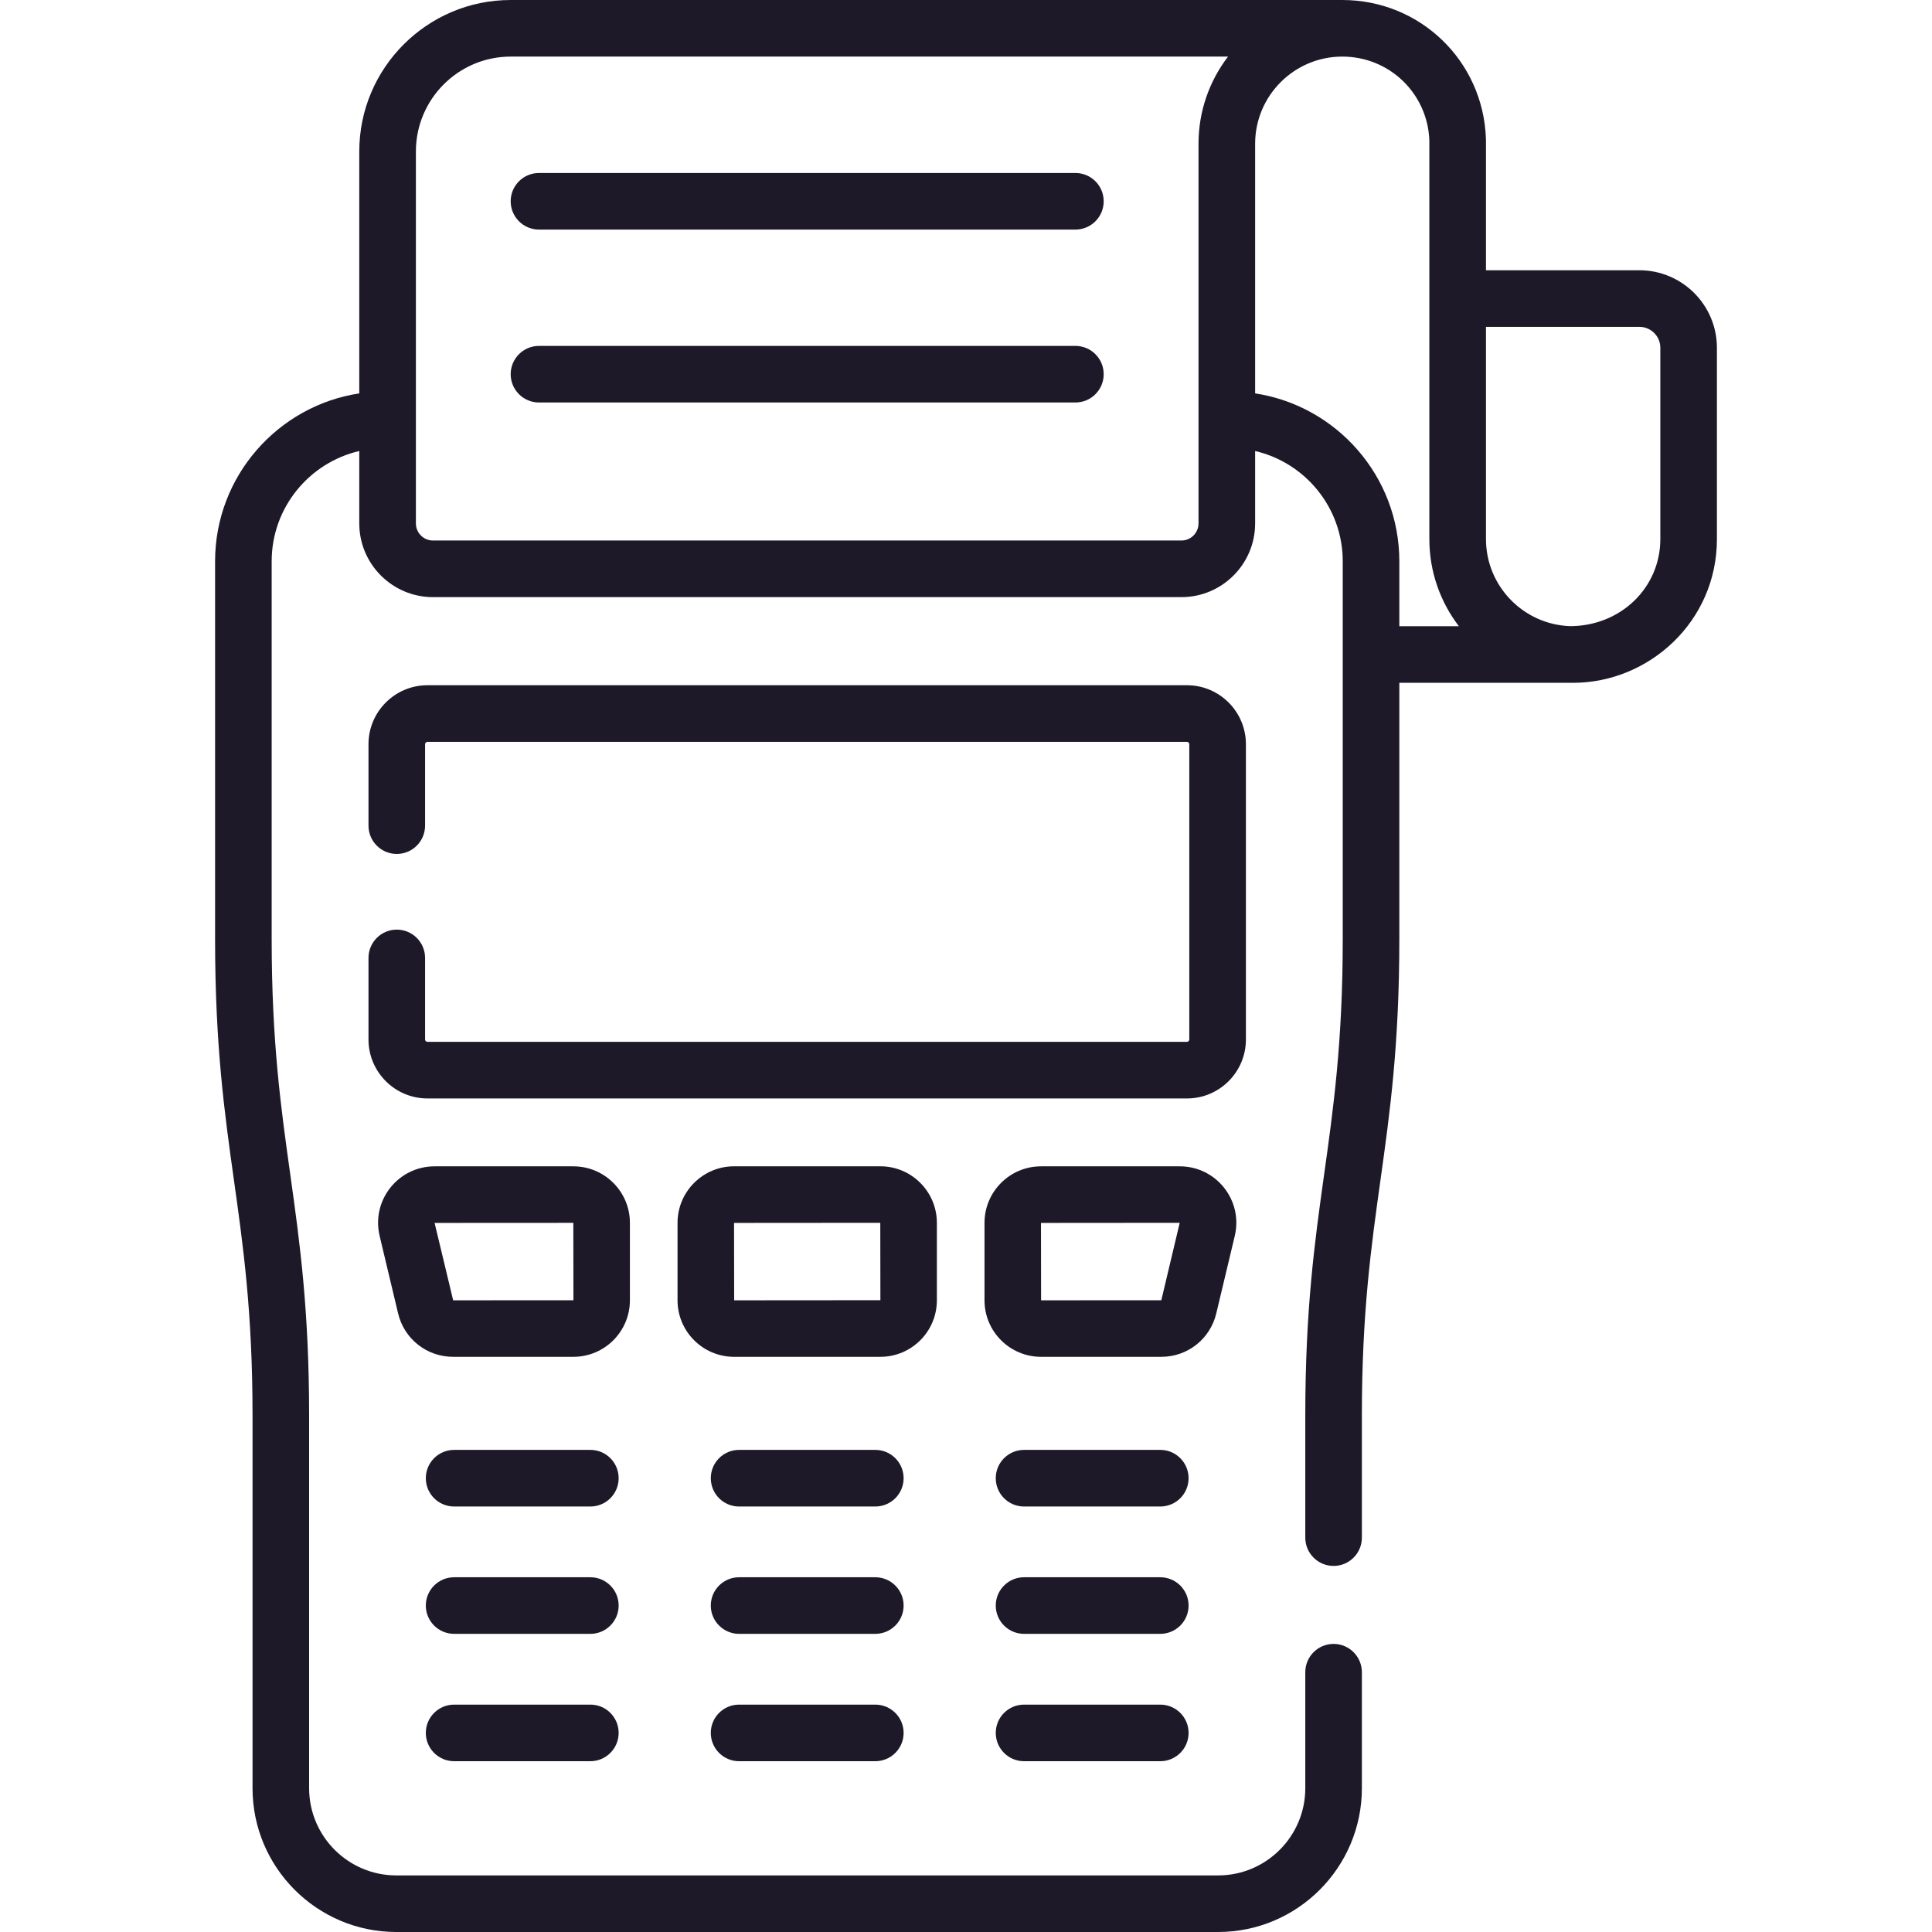 <svg width="52" height="52" viewBox="0 0 52 52" fill="none" xmlns="http://www.w3.org/2000/svg">
<path d="M28.945 4.656H14.507C14.086 4.656 13.745 4.997 13.745 5.417C13.745 5.838 14.086 6.179 14.507 6.179H28.945C29.366 6.179 29.706 5.838 29.706 5.417C29.706 4.997 29.366 4.656 28.945 4.656Z" fill="#1E1928"/>
<path d="M28.945 9.31H14.507C14.086 9.31 13.745 9.651 13.745 10.072C13.745 10.492 14.086 10.833 14.507 10.833H28.945C29.366 10.833 29.706 10.492 29.706 10.072C29.706 9.651 29.366 9.31 28.945 9.31Z" fill="#1E1928"/>
<path d="M15.89 39.024H12.223C11.802 39.024 11.461 39.365 11.461 39.786C11.461 40.207 11.802 40.548 12.223 40.548H15.89C16.31 40.548 16.651 40.207 16.651 39.786C16.651 39.365 16.311 39.024 15.89 39.024Z" fill="#1E1928"/>
<path d="M23.559 39.024H19.892C19.472 39.024 19.131 39.365 19.131 39.786C19.131 40.207 19.472 40.548 19.892 40.548H23.559C23.98 40.548 24.321 40.207 24.321 39.786C24.321 39.365 23.98 39.024 23.559 39.024Z" fill="#1E1928"/>
<path d="M31.229 39.024H27.562C27.142 39.024 26.801 39.365 26.801 39.786C26.801 40.207 27.142 40.548 27.562 40.548H31.229C31.65 40.548 31.991 40.207 31.991 39.786C31.991 39.365 31.65 39.024 31.229 39.024Z" fill="#1E1928"/>
<path d="M15.89 42.452H12.223C11.802 42.452 11.461 42.793 11.461 43.214C11.461 43.634 11.802 43.975 12.223 43.975H15.89C16.31 43.975 16.651 43.634 16.651 43.214C16.651 42.793 16.311 42.452 15.89 42.452Z" fill="#1E1928"/>
<path d="M23.559 42.452H19.892C19.472 42.452 19.131 42.793 19.131 43.214C19.131 43.634 19.472 43.975 19.892 43.975H23.559C23.98 43.975 24.321 43.634 24.321 43.214C24.321 42.793 23.98 42.452 23.559 42.452Z" fill="#1E1928"/>
<path d="M31.229 42.452H27.562C27.142 42.452 26.801 42.793 26.801 43.214C26.801 43.634 27.142 43.975 27.562 43.975H31.229C31.65 43.975 31.991 43.634 31.991 43.214C31.991 42.793 31.65 42.452 31.229 42.452Z" fill="#1E1928"/>
<path d="M15.89 45.88H12.223C11.802 45.88 11.461 46.221 11.461 46.641C11.461 47.062 11.802 47.403 12.223 47.403H15.89C16.31 47.403 16.651 47.062 16.651 46.641C16.651 46.221 16.311 45.88 15.89 45.88Z" fill="#1E1928"/>
<path d="M23.559 45.88H19.892C19.472 45.88 19.131 46.221 19.131 46.641C19.131 47.062 19.472 47.403 19.892 47.403H23.559C23.98 47.403 24.321 47.062 24.321 46.641C24.321 46.221 23.98 45.88 23.559 45.88Z" fill="#1E1928"/>
<path d="M31.229 45.88H27.562C27.142 45.88 26.801 46.221 26.801 46.641C26.801 47.062 27.142 47.403 27.562 47.403H31.229C31.65 47.403 31.991 47.062 31.991 46.641C31.991 46.221 31.65 45.88 31.229 45.88Z" fill="#1E1928"/>
<path d="M33.534 20.031C33.534 19.155 32.822 18.443 31.947 18.443H11.505C10.63 18.443 9.918 19.155 9.918 20.031V22.222C9.918 22.643 10.259 22.984 10.68 22.984C11.1 22.984 11.441 22.643 11.441 22.222V20.031C11.441 19.995 11.47 19.967 11.505 19.967H31.947C31.982 19.967 32.01 19.995 32.01 20.031V27.978C32.01 28.013 31.982 28.041 31.947 28.041H11.505C11.47 28.041 11.441 28.013 11.441 27.978V25.783C11.441 25.362 11.1 25.021 10.68 25.021C10.259 25.021 9.918 25.362 9.918 25.783V27.978C9.918 28.853 10.63 29.565 11.505 29.565H31.947C32.822 29.565 33.534 28.853 33.534 27.978L33.534 20.031Z" fill="#1E1928"/>
<path d="M16.954 32.913C16.954 32.074 16.272 31.392 15.433 31.392H11.697C10.715 31.392 9.99 32.309 10.218 33.265L10.715 35.351C10.879 36.039 11.488 36.519 12.195 36.519H15.433C16.272 36.519 16.954 35.837 16.954 34.998V32.913ZM12.197 34.998L11.697 32.915L15.431 32.913L15.434 34.996L12.197 34.998Z" fill="#1E1928"/>
<path d="M25.216 34.998V32.912C25.216 32.074 24.534 31.391 23.695 31.391H19.757C18.919 31.391 18.236 32.074 18.236 32.912V34.998C18.236 35.837 18.919 36.519 19.757 36.519H23.695C24.534 36.519 25.216 35.837 25.216 34.998ZM19.76 34.998L19.757 32.915L23.693 32.912L23.696 34.995L19.76 34.998Z" fill="#1E1928"/>
<path d="M32.736 35.351L33.234 33.265C33.462 32.31 32.738 31.392 31.754 31.392H28.019C27.18 31.392 26.498 32.074 26.498 32.913V34.998C26.498 35.837 27.18 36.519 28.019 36.519H31.257C31.964 36.519 32.572 36.039 32.736 35.351ZM31.257 34.996L28.021 34.998L28.018 32.915L31.752 32.912L31.257 34.996Z" fill="#1E1928"/>
<path d="M44.124 7.274H39.995V3.762C39.995 3.753 39.995 3.745 39.994 3.736C39.923 1.641 38.225 0 36.128 0C36.128 0 36.128 0 36.128 0H13.746C11.499 0 9.67 1.829 9.67 4.076V10.588C7.476 10.922 5.789 12.821 5.789 15.107V25.273C5.789 30.989 6.797 32.524 6.797 38.099V48.13C6.797 50.264 8.533 52 10.666 52H32.786C34.919 52 36.655 50.264 36.655 48.13V45.008C36.655 44.587 36.314 44.246 35.893 44.246C35.473 44.246 35.132 44.587 35.132 45.008V48.13C35.132 49.424 34.079 50.477 32.786 50.477H10.666C9.373 50.477 8.32 49.424 8.32 48.13V38.099C8.32 32.408 7.312 30.826 7.312 25.273V15.107C7.312 13.664 8.321 12.453 9.67 12.139V14.088C9.67 15.182 10.56 16.072 11.654 16.072H31.798C32.892 16.072 33.782 15.182 33.782 14.088V12.139C35.131 12.453 36.14 13.664 36.14 15.107V25.273C36.14 30.827 35.132 32.404 35.132 38.099V41.386C35.132 41.806 35.473 42.147 35.894 42.147C36.314 42.147 36.655 41.806 36.655 41.386V38.099C36.655 32.554 37.663 30.956 37.663 25.273V18.378H42.341C44.371 18.378 46.211 16.738 46.211 14.509V9.361C46.211 8.21 45.275 7.274 44.124 7.274ZM32.258 14.088C32.258 14.342 32.052 14.548 31.798 14.548H11.654C11.4 14.548 11.194 14.342 11.194 14.088V4.076C11.194 2.668 12.339 1.523 13.746 1.523H33.053C32.554 2.175 32.258 2.988 32.258 3.87V14.088ZM37.663 16.855V15.107C37.663 12.821 35.976 10.922 33.782 10.588V3.87C33.782 2.576 34.834 1.523 36.128 1.523C37.395 1.523 38.422 2.512 38.471 3.776V14.509C38.471 15.39 38.768 16.204 39.266 16.855H37.663ZM44.688 14.509C44.688 15.814 43.627 16.844 42.272 16.853C41.01 16.816 39.995 15.779 39.995 14.509V8.797H44.124C44.435 8.797 44.688 9.05 44.688 9.361V14.509Z" fill="#1E1928"/>
</svg>
